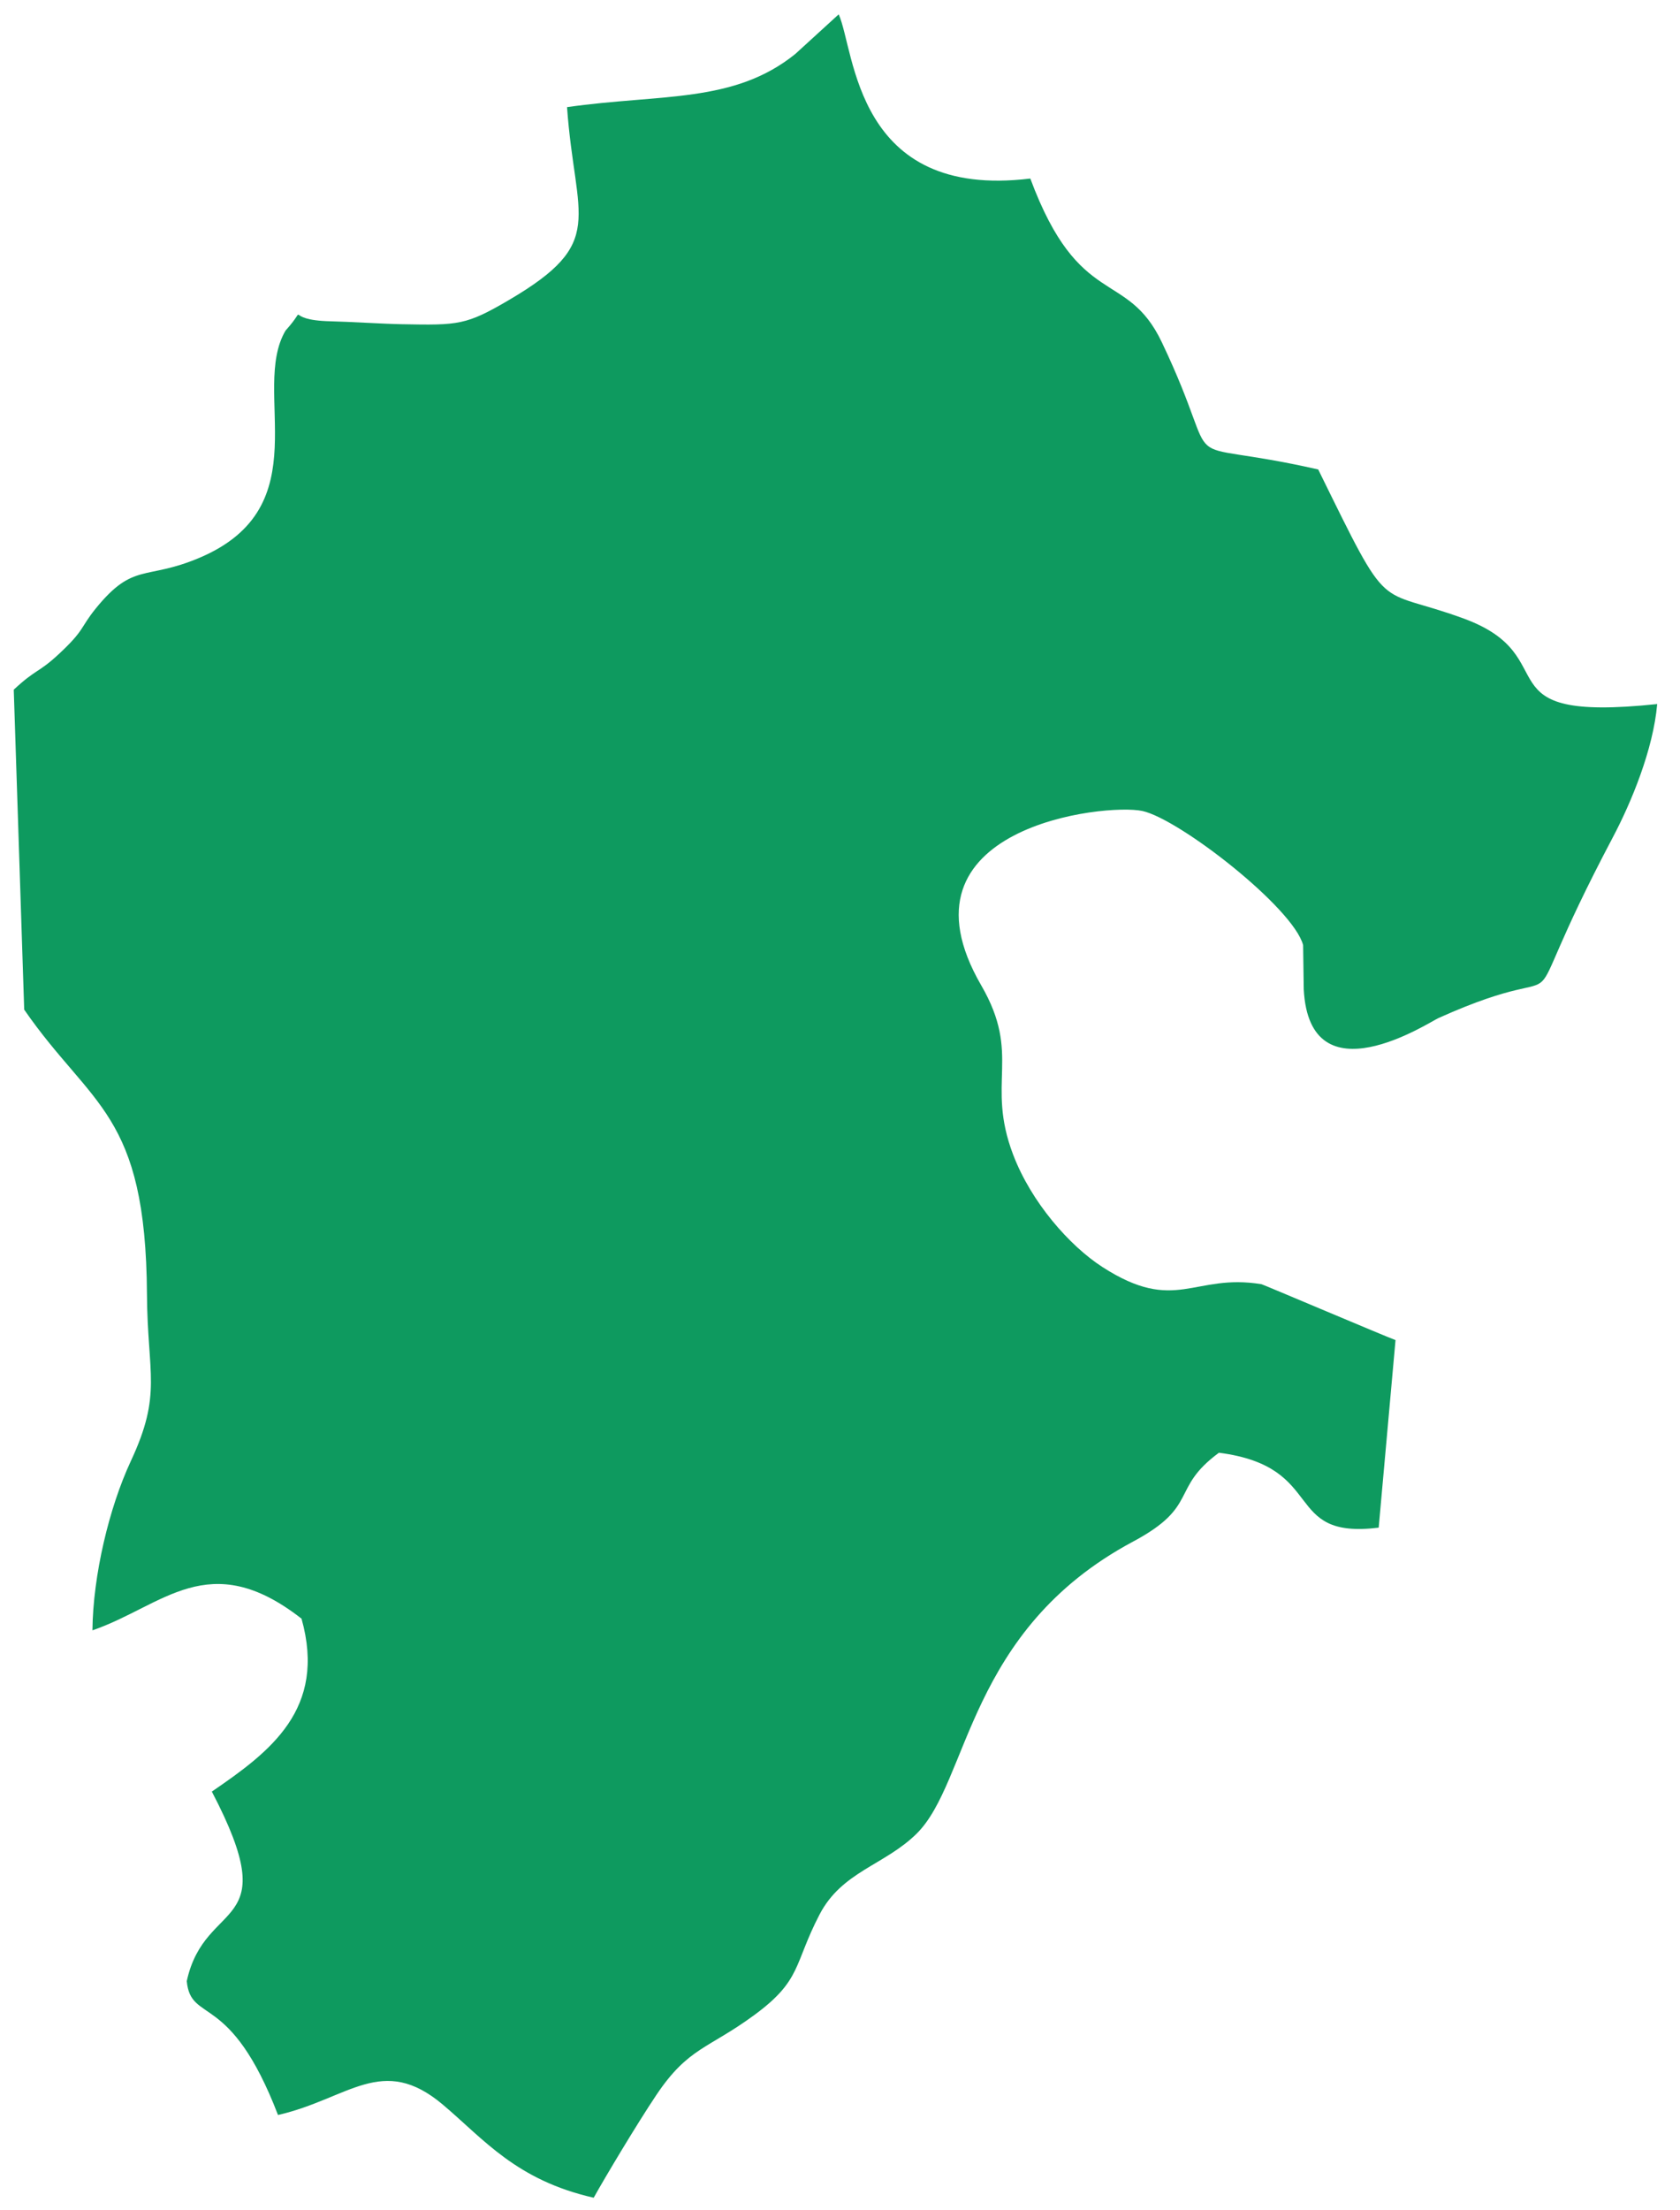 <?xml version="1.0" encoding="UTF-8"?> <svg xmlns="http://www.w3.org/2000/svg" width="54" height="71" viewBox="0 0 54 71" fill="none"><path fill-rule="evenodd" clip-rule="evenodd" d="M18.226 3.442C18.486 7.08 19.53 7.775 16.362 9.637C14.982 10.446 14.745 10.452 12.911 10.416C12.311 10.405 11.217 10.335 10.63 10.322C9.013 10.288 9.998 9.709 9.177 10.622C8.036 12.562 10.318 16.279 6.395 17.927C4.667 18.653 4.293 18.053 3.079 19.547C2.565 20.182 2.736 20.227 1.882 21.021C1.228 21.627 1.167 21.482 0.442 22.157L0.778 32.436C2.946 35.571 4.688 35.736 4.724 41.583C4.74 44.162 5.22 44.77 4.203 46.944C3.508 48.436 2.989 50.608 2.971 52.377C5.24 51.598 6.707 49.672 9.692 52.002C10.506 54.909 8.686 56.274 6.809 57.557C9.195 62.118 6.597 60.93 6.003 63.646C6.134 65.031 7.395 63.935 8.936 67.947C11.21 67.425 12.283 65.969 14.235 67.615C15.562 68.736 16.59 70.038 19.083 70.605C19.439 69.966 20.466 68.245 21.099 67.301C22.126 65.771 22.762 65.827 24.249 64.733C25.778 63.61 25.508 63.108 26.343 61.506C27.062 60.125 28.425 59.926 29.456 58.916C31.163 57.241 31.078 52.38 36.417 49.527C38.568 48.38 37.599 47.836 39.18 46.671C42.682 47.122 41.186 49.464 44.315 49.078L44.856 43.052C44.572 42.953 40.602 41.267 40.548 41.257C38.36 40.898 37.795 42.227 35.434 40.704C34.373 40.019 33.147 38.622 32.566 37.097C31.678 34.767 32.847 33.91 31.54 31.657C28.587 26.564 35.537 25.796 36.719 26.054C37.913 26.314 41.577 29.17 41.886 30.364L41.906 31.783C42.093 35.37 45.942 32.837 46.239 32.705C51.268 30.448 48.225 33.745 51.836 26.91C52.436 25.778 53.14 24.077 53.267 22.619C47.471 23.227 50.422 21.109 47.049 19.872C44.155 18.81 44.748 19.92 42.371 15.082C37.43 13.965 39.492 15.504 37.344 10.995C36.216 8.626 34.694 9.973 33.117 5.736C27.473 6.427 27.486 1.624 26.958 0.461L25.561 1.736C23.586 3.327 21.266 3.01 18.226 3.442Z" fill="#0E9A5F"></path></svg> 